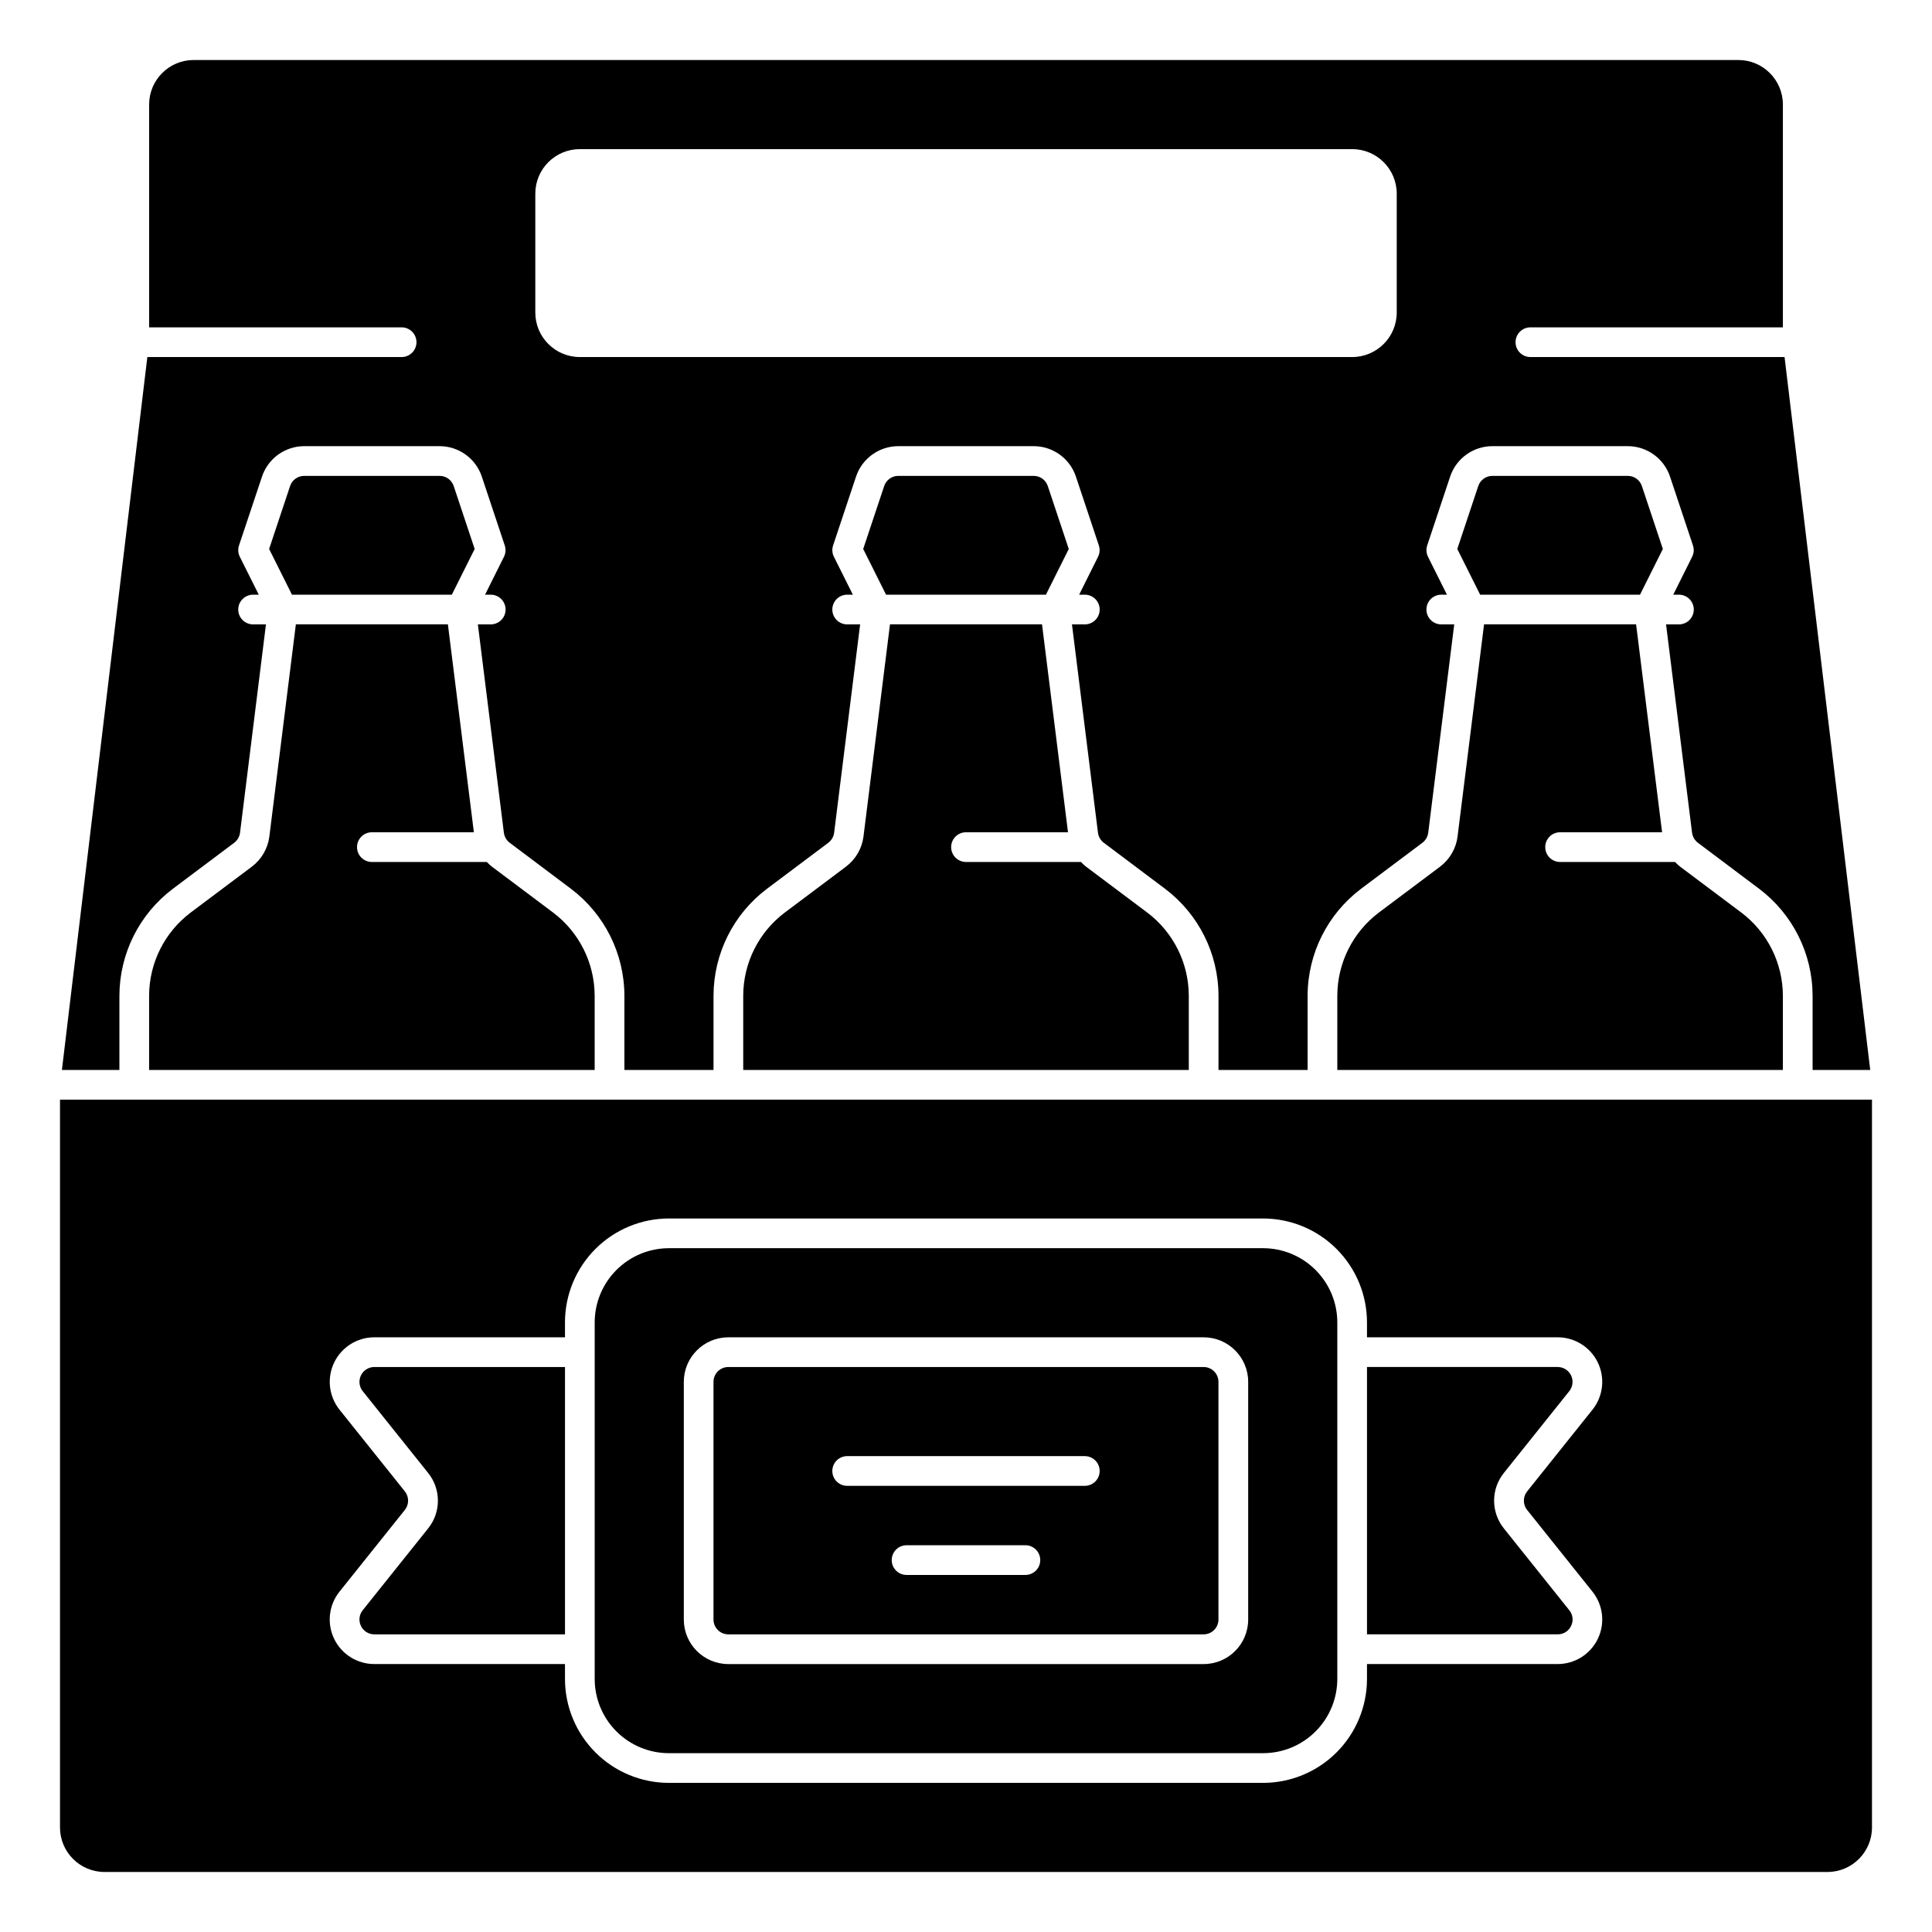 <?xml version="1.0" encoding="UTF-8"?>
<!-- Uploaded to: ICON Repo, www.iconrepo.com, Generator: ICON Repo Mixer Tools -->
<svg fill="#000000" width="800px" height="800px" version="1.1" viewBox="144 144 512 512" xmlns="http://www.w3.org/2000/svg">
 <g>
  <path d="m549.57 230.75h66.914v-59.039c0-6.523-5.289-11.809-11.809-11.809h-409.35c-6.519 0-11.805 5.285-11.805 11.809v59.039h66.91c2.176 0 3.938 1.762 3.938 3.938 0 2.172-1.762 3.934-3.938 3.934h-67.383l-22.641 188.93h15.238v-19.68c0.027-11.145 5.269-21.633 14.172-28.34l16.215-12.164c0.863-0.637 1.43-1.598 1.574-2.66l6.875-55.238h-3.41c-2.176 0-3.938-1.762-3.938-3.934 0-2.176 1.762-3.938 3.938-3.938h1.504l-5.023-10.043c-0.465-0.938-0.543-2.016-0.211-3.008l6.09-18.238c1.609-4.816 6.113-8.062 11.188-8.07h35.883c5.074 0.008 9.578 3.254 11.184 8.07l6.078 18.238c0.332 0.992 0.254 2.07-0.211 3.008l-5.008 10.043h1.504c2.172 0 3.934 1.762 3.934 3.938 0 2.172-1.762 3.934-3.934 3.934h-3.41l6.894 55.238h0.004c0.145 1.062 0.711 2.023 1.574 2.66l16.191 12.164c8.898 6.707 14.145 17.195 14.168 28.34v19.68h23.617v-19.68c0.027-11.145 5.269-21.633 14.172-28.34l16.215-12.164c0.859-0.637 1.43-1.598 1.574-2.66l6.894-55.238h-3.43c-2.176 0-3.938-1.762-3.938-3.934 0-2.176 1.762-3.938 3.938-3.938h1.504l-5.023-10.043c-0.469-0.938-0.543-2.016-0.215-3.008l6.078-18.238c1.609-4.82 6.121-8.07 11.203-8.07h35.879c5.078 0.008 9.582 3.254 11.188 8.07l6.078 18.238c0.332 0.992 0.254 2.07-0.215 3.008l-5.004 10.043h1.504c2.172 0 3.934 1.762 3.934 3.938 0 2.172-1.762 3.934-3.934 3.934h-3.41l6.894 55.238c0.145 1.062 0.715 2.023 1.574 2.66l16.195 12.164c8.898 6.707 14.145 17.195 14.168 28.34v19.68h23.617v-19.68c0.023-11.145 5.269-21.633 14.168-28.34l16.215-12.164h0.004c0.859-0.637 1.43-1.598 1.574-2.66l6.894-55.238h-3.434c-2.172 0-3.934-1.762-3.934-3.934 0-2.176 1.762-3.938 3.934-3.938h1.504l-5.023-10.043h0.004c-0.469-0.938-0.547-2.016-0.215-3.008l6.078-18.238c1.609-4.82 6.121-8.07 11.203-8.07h35.879c5.074 0.008 9.578 3.254 11.188 8.07l6.078 18.238c0.328 0.992 0.254 2.07-0.215 3.008l-5.008 10.043h1.504c2.176 0 3.938 1.762 3.938 3.938 0 2.172-1.762 3.934-3.938 3.934h-3.41l6.894 55.238h0.004c0.145 1.062 0.715 2.023 1.574 2.66l16.191 12.164c8.902 6.707 14.145 17.195 14.172 28.34v19.68h15.273l-22.703-188.93h-67.355c-2.172 0-3.934-1.762-3.934-3.934 0-2.176 1.762-3.938 3.934-3.938zm-35.422-3.938c0 6.523-5.289 11.809-11.809 11.809h-204.67c-6.523 0-11.809-5.285-11.809-11.809v-31.488c0-6.519 5.285-11.805 11.809-11.805h204.67c6.519 0 11.809 5.285 11.809 11.805z"/>
  <path d="m525.64 373.67-16.219 12.16c-6.922 5.215-11 13.375-11.02 22.043v19.68h118.08v-19.68c-0.02-8.668-4.098-16.828-11.023-22.043l-16.215-12.164v0.004c-0.477-0.379-0.922-0.793-1.34-1.238h-30.465c-2.172 0-3.934-1.762-3.934-3.934 0-2.176 1.762-3.938 3.934-3.938h27.031l-6.887-55.105h-40.289l-7.023 56.215h0.004c-0.402 3.184-2.074 6.066-4.637 8z"/>
  <path d="m159.9 628.29c0 6.519 5.285 11.805 11.809 11.805h456.58c6.519 0 11.805-5.285 11.805-11.805v-192.87h-480.19zm91.395-89.051-17.32-21.656c-2.836-3.543-3.387-8.398-1.422-12.488 1.965-4.09 6.102-6.695 10.641-6.695h50.531v-3.938c0-7.305 2.902-14.312 8.07-19.48s12.176-8.07 19.48-8.07h157.44c7.309 0 14.316 2.902 19.48 8.07 5.168 5.168 8.07 12.176 8.07 19.48v3.938h50.531c4.539 0 8.68 2.598 10.648 6.691 1.965 4.09 1.414 8.949-1.422 12.492l-17.32 21.656c-1.145 1.438-1.145 3.477 0 4.914l17.32 21.656c2.836 3.543 3.387 8.402 1.422 12.492-1.969 4.09-6.109 6.691-10.648 6.691h-50.531v3.934c0 7.309-2.902 14.316-8.07 19.484-5.164 5.168-12.172 8.07-19.48 8.07h-157.44c-7.305 0-14.312-2.902-19.48-8.07-5.168-5.168-8.07-12.176-8.07-19.484v-3.938l-50.531 0.004c-4.539 0-8.68-2.602-10.645-6.691-1.969-4.09-1.418-8.949 1.418-12.492l17.32-21.656c1.148-1.438 1.152-3.477 0.008-4.914z"/>
  <path d="m240.12 570.73c-0.945 1.184-1.125 2.801-0.469 4.164s2.035 2.231 3.547 2.227h50.531v-70.848h-50.531c-1.512 0-2.891 0.867-3.547 2.231s-0.477 2.981 0.469 4.164l17.32 21.656c3.477 4.301 3.477 10.449 0 14.75z"/>
  <path d="m560.35 574.89c0.676-1.359 0.492-2.988-0.473-4.164l-17.32-21.656h0.004c-3.477-4.301-3.477-10.449 0-14.75l17.32-21.656h-0.004c0.945-1.184 1.129-2.801 0.473-4.164s-2.039-2.231-3.551-2.231h-50.531v70.848h50.531c1.52 0.023 2.91-0.848 3.551-2.227z"/>
  <path d="m421.18 301.6 6.055-12.113-5.559-16.68v-0.004c-0.539-1.609-2.043-2.691-3.742-2.691h-35.879c-1.695 0-3.203 1.082-3.738 2.691l-5.559 16.68 6.055 12.113z"/>
  <path d="m321.28 608.61h157.44c5.219 0 10.227-2.07 13.914-5.762 3.691-3.691 5.766-8.695 5.766-13.918v-94.465c0-5.219-2.074-10.223-5.766-13.914-3.688-3.691-8.695-5.766-13.914-5.766h-157.44c-5.219 0-10.223 2.074-13.914 5.766-3.691 3.691-5.766 8.695-5.766 13.914v94.465c0 5.223 2.074 10.227 5.766 13.918 3.691 3.691 8.695 5.762 13.914 5.762zm3.938-98.398c0-6.523 5.285-11.809 11.809-11.809h125.95c6.519 0 11.805 5.285 11.805 11.809v62.977c0 6.519-5.285 11.809-11.805 11.809h-125.95c-6.523 0-11.809-5.289-11.809-11.809z"/>
  <path d="m368.2 373.67-16.215 12.16c-6.926 5.215-11.004 13.375-11.023 22.043v19.68h118.08v-19.68c-0.02-8.668-4.098-16.828-11.02-22.043l-16.215-12.164-0.004 0.004c-0.477-0.379-0.922-0.793-1.336-1.238h-30.465c-2.176 0-3.938-1.762-3.938-3.934 0-2.176 1.762-3.938 3.938-3.938h27.031l-6.887-55.105h-40.289l-7.023 56.215c-0.402 3.184-2.074 6.066-4.637 8z"/>
  <path d="m210.75 373.67-16.215 12.16c-6.922 5.215-11.004 13.375-11.02 22.043v19.68h118.08l-0.004-19.68c-0.02-8.668-4.098-16.828-11.02-22.043l-16.215-12.164-0.004 0.004c-0.473-0.379-0.922-0.793-1.336-1.238h-30.465c-2.176 0-3.938-1.762-3.938-3.934 0-2.176 1.762-3.938 3.938-3.938h27.031l-6.887-55.105h-40.289l-7.023 56.215c-0.402 3.184-2.074 6.066-4.637 8z"/>
  <path d="m337.02 577.12h125.95c1.043 0 2.043-0.414 2.781-1.152 0.738-0.738 1.152-1.738 1.152-2.781v-62.977c0-1.043-0.414-2.047-1.152-2.785-0.738-0.738-1.738-1.152-2.781-1.152h-125.95c-2.176 0-3.938 1.762-3.938 3.938v62.977c0 1.043 0.414 2.043 1.152 2.781 0.738 0.738 1.738 1.152 2.785 1.152zm78.719-15.742h-31.488c-2.172 0-3.934-1.762-3.934-3.938 0-2.172 1.762-3.934 3.934-3.934h31.488c2.176 0 3.938 1.762 3.938 3.934 0 2.176-1.762 3.938-3.938 3.938zm-47.23-31.488h62.977c2.172 0 3.934 1.762 3.934 3.938 0 2.172-1.762 3.934-3.934 3.934h-62.977c-2.176 0-3.938-1.762-3.938-3.934 0-2.176 1.762-3.938 3.938-3.938z"/>
  <path d="m263.74 301.6 6.055-12.113-5.559-16.68v-0.004c-0.535-1.609-2.043-2.691-3.738-2.691h-35.883c-1.695 0-3.203 1.082-3.738 2.691l-5.559 16.684 6.055 12.113z"/>
  <path d="m578.62 301.6 6.055-12.113-5.559-16.68v-0.004c-0.535-1.609-2.043-2.691-3.738-2.691h-35.879c-1.699 0-3.203 1.082-3.742 2.691l-5.559 16.68 6.055 12.113z"/>
 </g>
</svg>